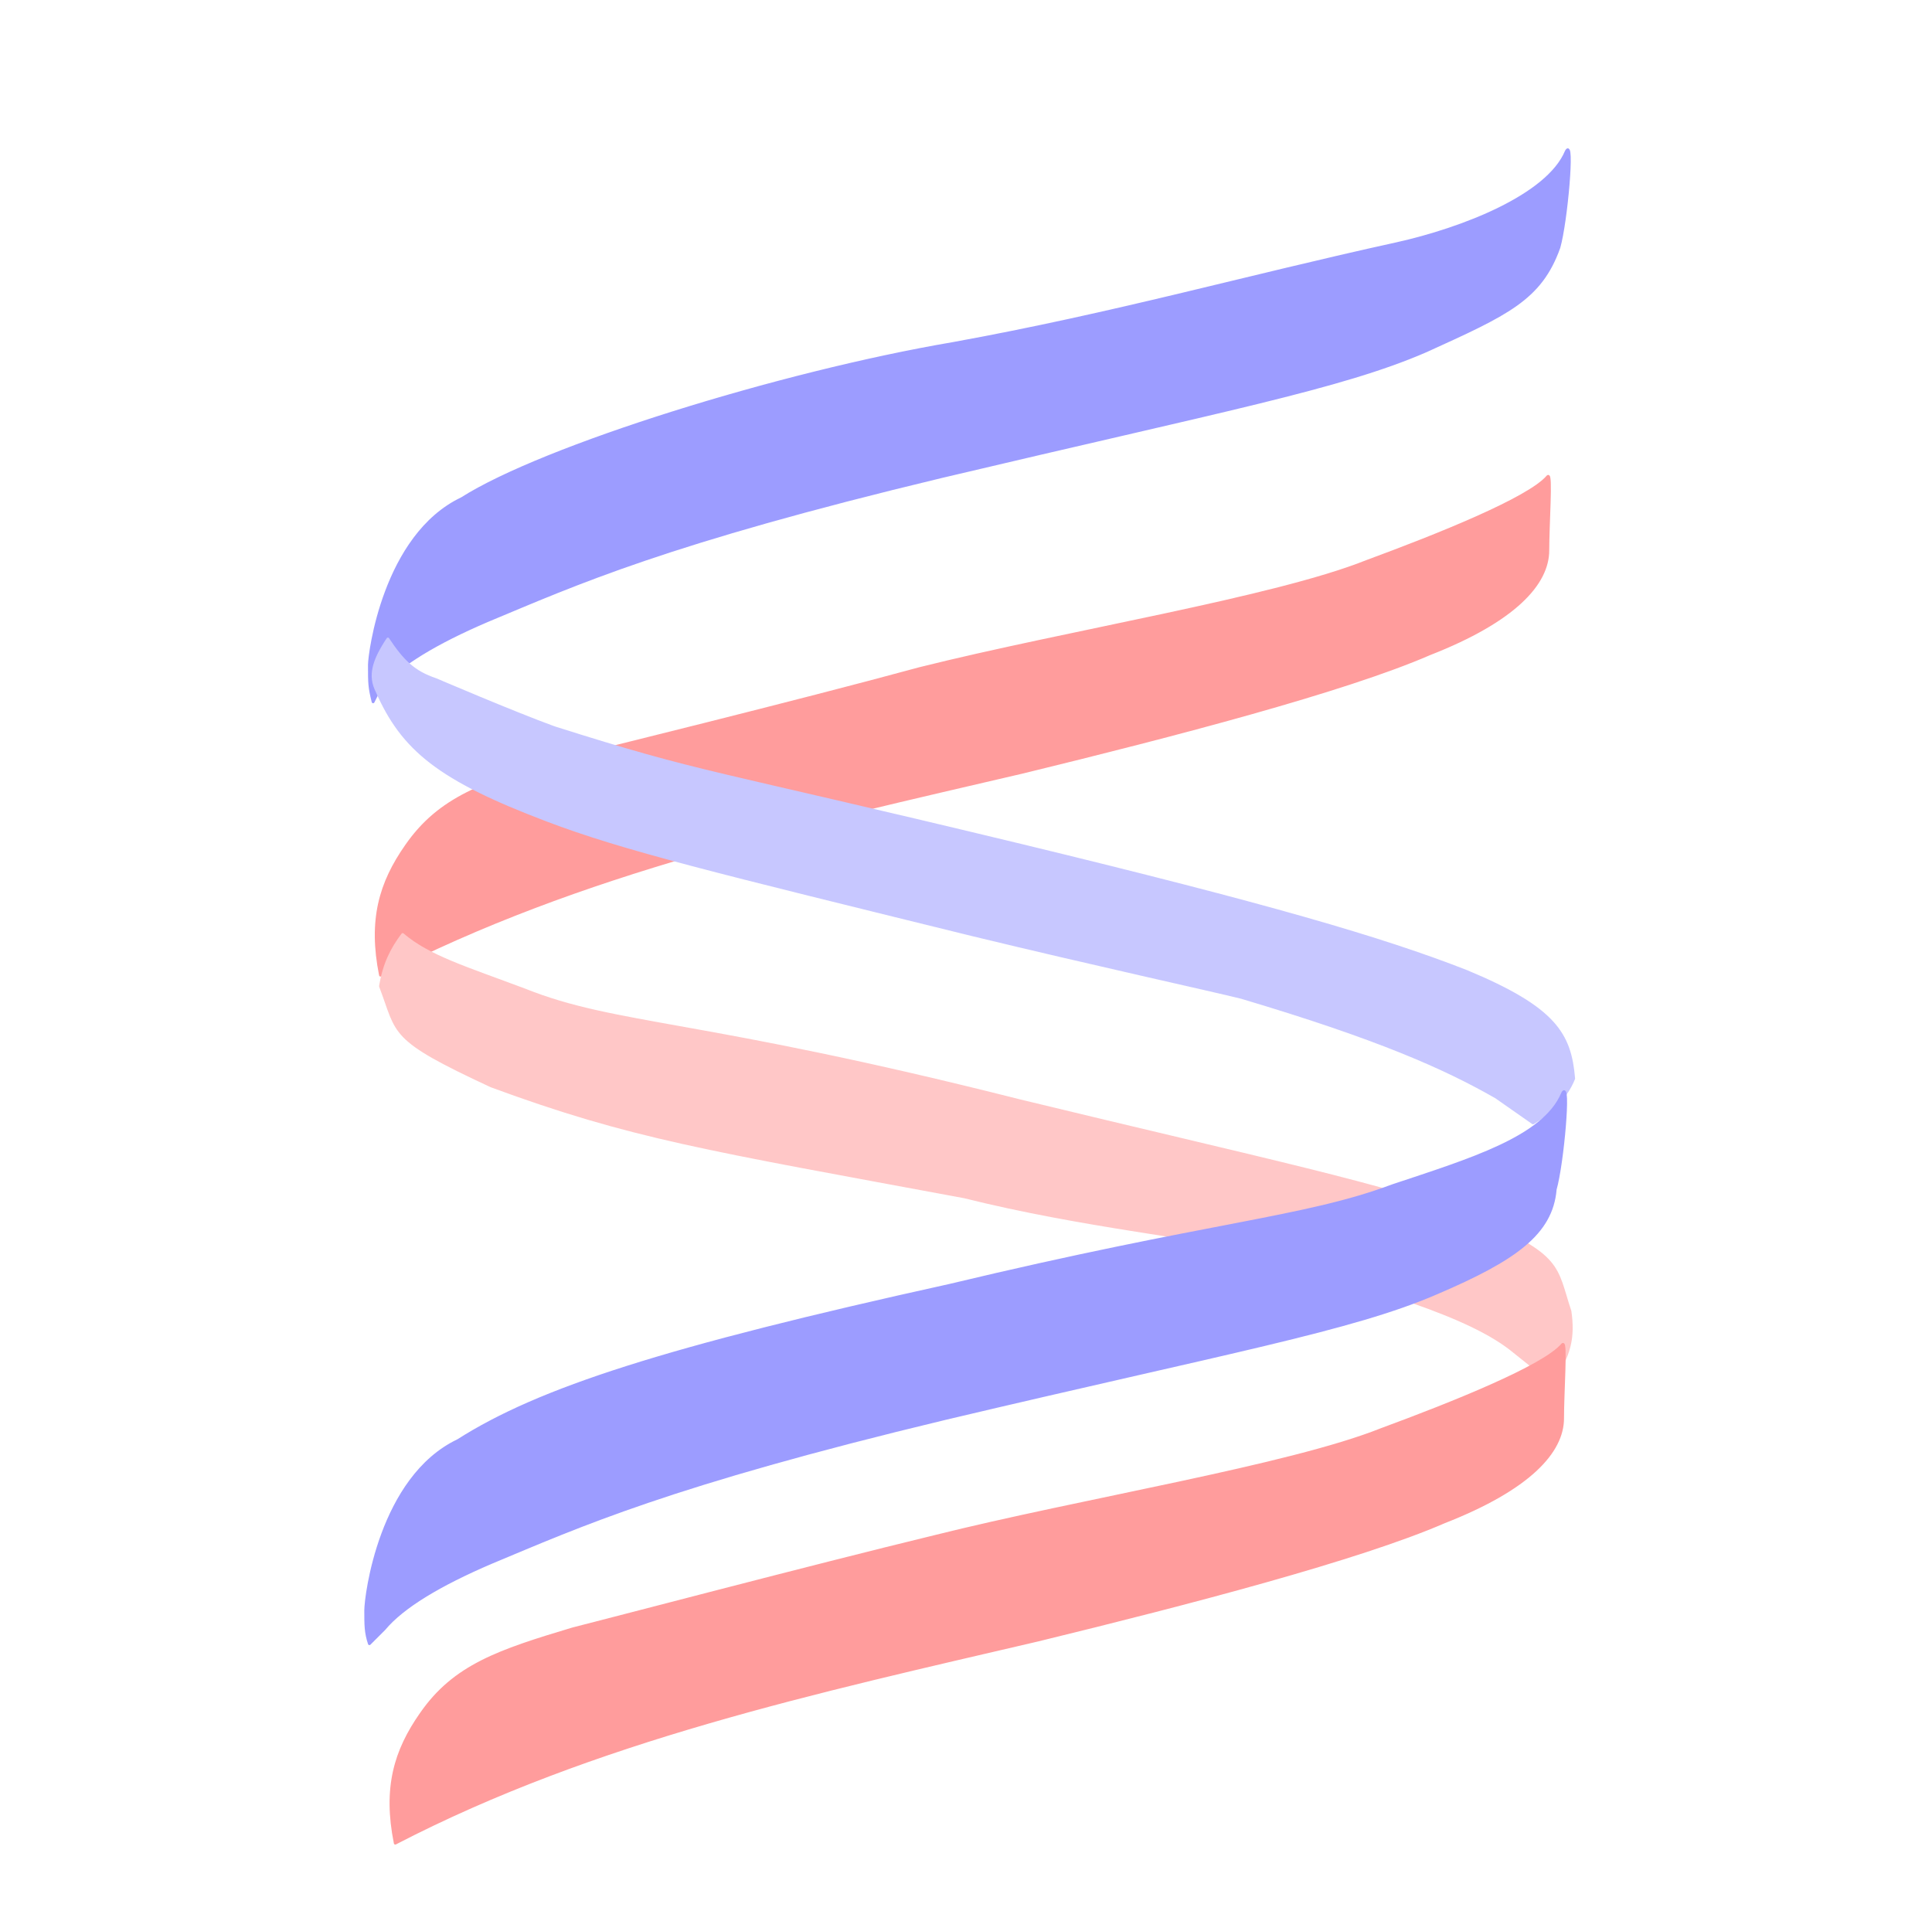 <?xml version="1.0" encoding="utf-8"?>
<!-- Generator: Adobe Illustrator 25.2.1, SVG Export Plug-In . SVG Version: 6.00 Build 0)  -->
<svg version="1.1"
	 id="svg40" inkscape:export-filename="C:\鍥剧墖璁捐鑽夌\Logo璁捐\DigiSoul\DigiSoul-Mid2.png" xmlns:cc="http://creativecommons.org/ns#" xmlns:dc="http://purl.org/dc/elements/1.1/" xmlns:inkscape="http://www.inkscape.org/namespaces/inkscape" xmlns:rdf="http://www.w3.org/1999/02/22-rdf-syntax-ns#" xmlns:sodipodi="http://sodipodi.sourceforge.net/DTD/sodipodi-0.dtd" xmlns:svg="http://www.w3.org/2000/svg"
	 xmlns="http://www.w3.org/2000/svg" xmlns:xlink="http://www.w3.org/1999/xlink" x="0px" y="0px" viewBox="0 0 52.3 52"
	 style="enable-background:new 0 0 52.3 52;" xml:space="preserve">
<style type="text/css">
	.st0{fill:#9C9CFF;stroke:#9C9CFF;stroke-width:7.652130e-02;stroke-linecap:round;stroke-linejoin:round;}
	.st1{fill:#FF9C9C;stroke:#FF9C9C;stroke-width:7.652130e-02;stroke-linecap:round;stroke-linejoin:round;}
	.st2{fill:#C7C7FF;stroke:#C7C7FF;stroke-width:7.652130e-02;stroke-linecap:round;stroke-linejoin:round;}
	.st3{fill:#FFC7C7;stroke:#FFC7C7;stroke-width:7.652130e-02;stroke-linecap:round;stroke-linejoin:round;}
</style>
<sodipodi:namedview  bordercolor="#666666" borderopacity="1" gridtolerance="10" guidetolerance="10" id="namedview42" inkscape:current-layer="layer5" inkscape:cx="61.483548" inkscape:cy="80.214481" inkscape:document-rotation="0" inkscape:pagecheckerboard="true" inkscape:pageopacity="0" inkscape:pageshadow="2" inkscape:snap-bbox="true" inkscape:window-height="1057" inkscape:window-maximized="1" inkscape:window-width="1858" inkscape:window-x="54" inkscape:window-y="-8" inkscape:zoom="2.4609625" objecttolerance="10" pagecolor="#cccccc" showgrid="false">
	<inkscape:grid  id="grid848" type="xygrid"></inkscape:grid>
</sodipodi:namedview>
<g id="layer4" inkscape:groupmode="layer" inkscape:label="New Up">
	<path id="path10-4" inkscape:export-xdpi="96" inkscape:export-ydpi="96" sodipodi:nodetypes="ccssccccsccc" class="st0" d="M10,18
		c0-0.3,0.4-3.5,2.5-4.5c2.2-1.4,8.6-3.4,13.3-4.2c4.4-0.8,7.9-1.8,12-2.7c1.8-0.4,4.1-1.3,4.6-2.5c0.2-0.4,0,1.9-0.2,2.6
		c-0.5,1.4-1.4,1.8-3.6,2.8c-2.3,1-5.5,1.6-13.1,3.4c-7.5,1.8-9.9,2.9-12.3,3.9c-1.4,0.6-2.4,1.2-2.9,1.8L10.1,19
		C10,18.6,10,18.5,10,18L10,18z"/>
	<path id="path28-1" inkscape:export-xdpi="96" inkscape:export-ydpi="96" sodipodi:nodetypes="assccscssa" class="st1" d="
		M24.9,18.1c4-1,9.6-1.9,12.1-2.9c1.9-0.7,4.4-1.7,4.9-2.3c0.1-0.1,0,1.3,0,2c0,0.9-0.9,1.9-3.2,2.8c-2.3,1-6.9,2.2-11,3.2
		c-6,1.4-12,2.7-17.4,5.5c-0.3-1.5,0-2.5,0.7-3.5c0.9-1.3,2.1-1.7,4.1-2.3C15.9,20.4,21.6,19,24.9,18.1z"/>
</g>
<g id="layer2" inkscape:groupmode="layer" inkscape:label="Back">
	<path id="path6" inkscape:export-xdpi="96" inkscape:export-ydpi="96" sodipodi:nodetypes="saccccccccacss" class="st2" d="
		M11.8,18.4c0,0,2.1,0.9,3.2,1.3c4.1,1.3,4,1.1,12.7,3.2c6.6,1.6,9.7,2.5,12,3.4c2.4,1,2.8,1.7,2.9,2.9c-0.2,0.5-0.6,0.9-1.1,1.2
		l-1-0.7c-1.4-0.8-3.2-1.6-6.9-2.7c-0.8-0.2-4-0.9-7.3-1.7c-6.9-1.7-9.4-2.3-11.5-3.1c-2.9-1.1-3.9-1.9-4.6-3.5
		c-0.2-0.4-0.1-0.8,0.3-1.4C10.9,17.9,11.2,18.2,11.8,18.4C11.8,18.4,11.8,18.4,11.8,18.4z"/>
	<path id="path24" inkscape:export-xdpi="96" inkscape:export-ydpi="96" sodipodi:nodetypes="cccccccccccccc" class="st3" d="
		M10.9,25.3c0.7,0.6,1.7,0.9,3.3,1.5c2.5,1,4.7,0.8,13.4,3c6.6,1.6,10,2.3,12.3,3.2c2.4,1,2.2,1.3,2.6,2.5c0.1,0.7,0,1.2-0.5,1.9
		l-1-0.8c-1.2-1-3.7-1.7-7.5-2.8c-1-0.3-4.2-0.6-7.4-1.4c-7-1.3-9-1.6-12.8-3c-2.8-1.3-2.5-1.4-3-2.7C10.4,26.1,10.6,25.7,10.9,25.3
		L10.9,25.3L10.9,25.3z"/>
</g>
<path id="path10" inkscape:export-xdpi="96" inkscape:export-ydpi="96" sodipodi:nodetypes="ccccccccsccsc" class="st0" d="
	M9.9,43.6c0-0.4,0.4-3.6,2.5-4.6c2.2-1.4,5.6-2.5,13.3-4.2c7.1-1.7,9.6-1.8,12-2.7c2.1-0.7,4.1-1.3,4.6-2.5c0.2-0.4,0,1.9-0.2,2.6
	C42,33.4,41,34.1,38.9,35c-2.3,1-5.7,1.6-13.3,3.4c-7.5,1.8-9.9,2.9-12.3,3.9c-1.4,0.6-2.4,1.2-2.9,1.8L10,44.5
	C9.9,44.2,9.9,44,9.9,43.6C9.9,43.6,9.9,43.6,9.9,43.6L9.9,43.6z"/>
<path id="path28" inkscape:export-xdpi="96" inkscape:export-ydpi="96" sodipodi:nodetypes="assccscssa" class="st1" d="M25.3,41.6
	c4-1,9.6-1.9,12.1-2.9c1.9-0.7,4.4-1.7,4.9-2.3c0.1-0.1,0,1.3,0,2c0,0.9-0.9,1.9-3.2,2.8c-2.3,1-6.9,2.2-11,3.2
	c-6,1.4-12,2.7-17.4,5.5c-0.3-1.5,0-2.5,0.7-3.5c0.9-1.3,2.1-1.7,4.1-2.3C16.3,43.9,22,42.4,25.3,41.6L25.3,41.6z"/>
</svg>
